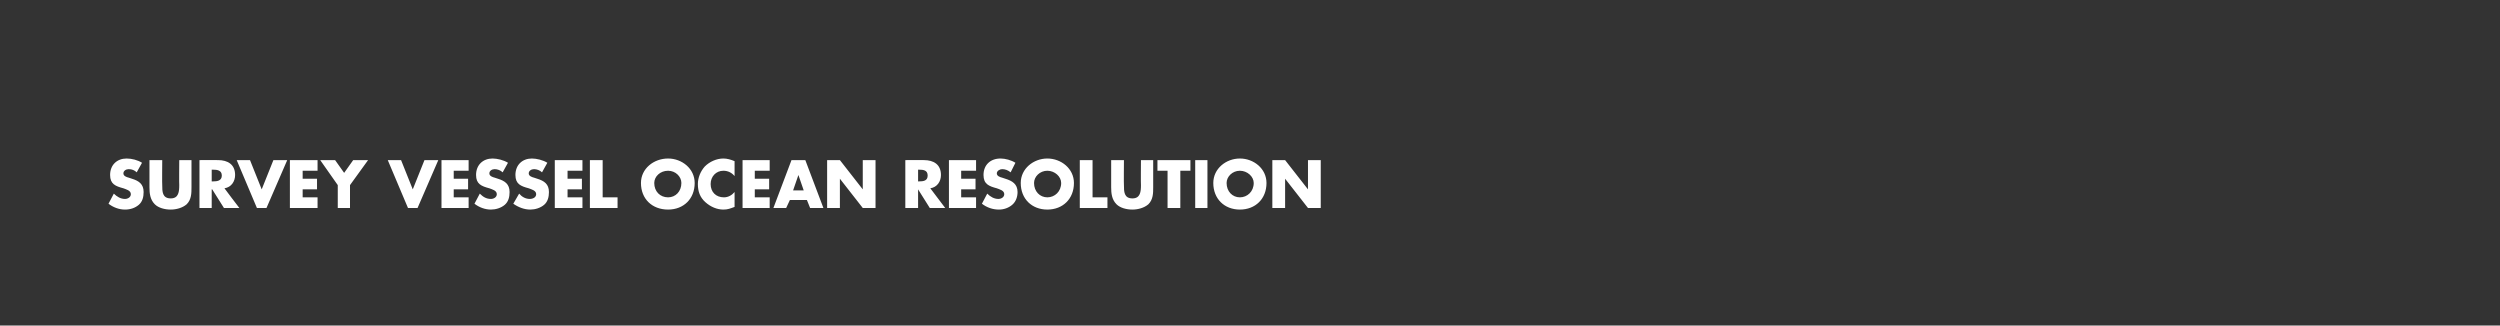 <?xml version="1.0" standalone="no"?><!DOCTYPE svg PUBLIC "-//W3C//DTD SVG 1.1//EN" "http://www.w3.org/Graphics/SVG/1.1/DTD/svg11.dtd"><svg xmlns="http://www.w3.org/2000/svg" version="1.1" width="470px" height="61.2px" viewBox="0 0 470 61.2"><rect x="0" y="0" width="470" height="61.2" fill="#333333" stroke="none"/>  <desc>Survey vessel Ocean Resolution</desc>  <defs/>  <g id="Polygon52933">    <path d="M 25.7 32.4 C 25.3 32 24.8 31.8 24.2 31.8 C 23.7 31.8 23.2 32.1 23.2 32.6 C 23.2 33.1 23.8 33.3 24.2 33.4 C 24.2 33.4 24.8 33.6 24.8 33.6 C 26.1 34 27 34.6 27 36.1 C 27 37 26.8 37.9 26.1 38.5 C 25.4 39.1 24.5 39.4 23.5 39.4 C 22.4 39.4 21.3 39 20.4 38.3 C 20.4 38.3 21.4 36.4 21.4 36.4 C 22 37 22.7 37.4 23.5 37.4 C 24 37.4 24.6 37.1 24.6 36.5 C 24.6 35.8 23.7 35.6 23.2 35.4 C 21.7 35 20.7 34.6 20.7 32.9 C 20.7 31 22 29.8 23.8 29.8 C 24.8 29.8 25.9 30.1 26.7 30.6 C 26.7 30.6 25.7 32.4 25.7 32.4 Z M 36 30.1 C 36 30.1 36.01 35.17 36 35.2 C 36 36.3 36 37.5 35.1 38.4 C 34.3 39.1 33.1 39.4 32.1 39.4 C 31 39.4 29.8 39.1 29.1 38.4 C 28.2 37.5 28.1 36.3 28.1 35.2 C 28.11 35.17 28.1 30.1 28.1 30.1 L 30.5 30.1 C 30.5 30.1 30.46 34.84 30.5 34.8 C 30.5 36 30.5 37.3 32.1 37.3 C 33.6 37.3 33.7 36 33.7 34.8 C 33.66 34.84 33.7 30.1 33.7 30.1 L 36 30.1 Z M 45 39.1 L 42.1 39.1 L 39.9 35.6 L 39.8 35.6 L 39.8 39.1 L 37.5 39.1 L 37.5 30.1 C 37.5 30.1 41.01 30.08 41 30.1 C 42.8 30.1 44.2 30.9 44.2 32.9 C 44.2 34.1 43.5 35.2 42.2 35.4 C 42.18 35.42 45 39.1 45 39.1 Z M 39.8 34.1 C 39.8 34.1 40.08 34.13 40.1 34.1 C 40.8 34.1 41.7 34 41.7 33 C 41.7 32 40.8 31.9 40.1 31.9 C 40.08 31.88 39.8 31.9 39.8 31.9 L 39.8 34.1 Z M 49.2 35.6 L 51.4 30.1 L 54 30.1 L 50.1 39.1 L 48.3 39.1 L 44.5 30.1 L 47 30.1 L 49.2 35.6 Z M 56.9 32.1 L 56.9 33.6 L 59.6 33.6 L 59.6 35.6 L 56.9 35.6 L 56.9 37.1 L 59.7 37.1 L 59.7 39.1 L 54.5 39.1 L 54.5 30.1 L 59.7 30.1 L 59.7 32.1 L 56.9 32.1 Z M 60.2 30.1 L 63 30.1 L 64.7 32.5 L 66.4 30.1 L 69.2 30.1 L 65.8 34.8 L 65.8 39.1 L 63.5 39.1 L 63.5 34.8 L 60.2 30.1 Z M 77.6 35.6 L 79.8 30.1 L 82.4 30.1 L 78.5 39.1 L 76.7 39.1 L 72.9 30.1 L 75.4 30.1 L 77.6 35.6 Z M 85.3 32.1 L 85.3 33.6 L 88 33.6 L 88 35.6 L 85.3 35.6 L 85.3 37.1 L 88.1 37.1 L 88.1 39.1 L 83 39.1 L 83 30.1 L 88.1 30.1 L 88.1 32.1 L 85.3 32.1 Z M 94.5 32.4 C 94.1 32 93.5 31.8 93 31.8 C 92.5 31.8 92 32.1 92 32.6 C 92 33.1 92.6 33.3 93 33.4 C 93 33.4 93.6 33.6 93.6 33.6 C 94.9 34 95.8 34.6 95.8 36.1 C 95.8 37 95.6 37.9 94.9 38.5 C 94.2 39.1 93.2 39.4 92.3 39.4 C 91.2 39.4 90.1 39 89.2 38.3 C 89.2 38.3 90.2 36.4 90.2 36.4 C 90.8 37 91.4 37.4 92.3 37.4 C 92.8 37.4 93.4 37.1 93.4 36.5 C 93.4 35.8 92.5 35.6 92 35.4 C 90.5 35 89.5 34.6 89.5 32.9 C 89.5 31 90.8 29.8 92.6 29.8 C 93.5 29.8 94.7 30.1 95.5 30.6 C 95.5 30.6 94.5 32.4 94.5 32.4 Z M 101.9 32.4 C 101.5 32 100.9 31.8 100.4 31.8 C 99.9 31.8 99.4 32.1 99.4 32.6 C 99.4 33.1 100 33.3 100.4 33.4 C 100.4 33.4 101 33.6 101 33.6 C 102.3 34 103.2 34.6 103.2 36.1 C 103.2 37 103 37.9 102.3 38.5 C 101.6 39.1 100.6 39.4 99.7 39.4 C 98.6 39.4 97.5 39 96.5 38.3 C 96.5 38.3 97.6 36.4 97.6 36.4 C 98.1 37 98.8 37.4 99.6 37.4 C 100.2 37.4 100.8 37.1 100.8 36.5 C 100.8 35.8 99.9 35.6 99.4 35.4 C 97.9 35 96.9 34.6 96.9 32.9 C 96.9 31 98.2 29.8 100 29.8 C 100.9 29.8 102.1 30.1 102.9 30.6 C 102.9 30.6 101.9 32.4 101.9 32.4 Z M 106.7 32.1 L 106.7 33.6 L 109.4 33.6 L 109.4 35.6 L 106.7 35.6 L 106.7 37.1 L 109.5 37.1 L 109.5 39.1 L 104.3 39.1 L 104.3 30.1 L 109.5 30.1 L 109.5 32.1 L 106.7 32.1 Z M 113.3 37.1 L 116.1 37.1 L 116.1 39.1 L 110.9 39.1 L 110.9 30.1 L 113.3 30.1 L 113.3 37.1 Z M 130.6 34.4 C 130.6 37.4 128.5 39.4 125.6 39.4 C 122.6 39.4 120.5 37.4 120.5 34.4 C 120.5 31.7 122.9 29.8 125.6 29.8 C 128.2 29.8 130.6 31.7 130.6 34.4 Z M 123 34.4 C 123 36 124.1 37.1 125.6 37.1 C 127 37.1 128.1 36 128.1 34.4 C 128.1 33.2 127 32.1 125.6 32.1 C 124.1 32.1 123 33.2 123 34.4 Z M 138.1 33.1 C 137.6 32.5 136.9 32.1 136 32.1 C 134.6 32.1 133.6 33.2 133.6 34.6 C 133.6 36.1 134.6 37.1 136.1 37.1 C 136.9 37.1 137.6 36.7 138.1 36.1 C 138.1 36.1 138.1 38.9 138.1 38.9 C 137.3 39.2 136.8 39.4 136 39.4 C 134.8 39.4 133.6 38.9 132.6 38 C 131.6 37.1 131.2 36 131.2 34.6 C 131.2 33.4 131.7 32.2 132.5 31.3 C 133.4 30.4 134.7 29.8 136 29.8 C 136.7 29.8 137.4 30 138.1 30.3 C 138.1 30.3 138.1 33.1 138.1 33.1 Z M 141.9 32.1 L 141.9 33.6 L 144.6 33.6 L 144.6 35.6 L 141.9 35.6 L 141.9 37.1 L 144.7 37.1 L 144.7 39.1 L 139.6 39.1 L 139.6 30.1 L 144.7 30.1 L 144.7 32.1 L 141.9 32.1 Z M 148.5 37.6 L 147.8 39.1 L 145.4 39.1 L 148.8 30.1 L 151.4 30.1 L 154.8 39.1 L 152.3 39.1 L 151.7 37.6 L 148.5 37.6 Z M 150.1 32.9 L 150.1 32.9 L 149.1 35.8 L 151.1 35.8 L 150.1 32.9 Z M 155.5 30.1 L 157.9 30.1 L 162.2 35.6 L 162.2 35.6 L 162.2 30.1 L 164.6 30.1 L 164.6 39.1 L 162.2 39.1 L 157.9 33.6 L 157.9 33.6 L 157.9 39.1 L 155.5 39.1 L 155.5 30.1 Z M 177.7 39.1 L 174.8 39.1 L 172.6 35.6 L 172.6 35.6 L 172.6 39.1 L 170.2 39.1 L 170.2 30.1 C 170.2 30.1 173.74 30.08 173.7 30.1 C 175.5 30.1 176.9 30.9 176.9 32.9 C 176.9 34.1 176.2 35.2 174.9 35.4 C 174.91 35.42 177.7 39.1 177.7 39.1 Z M 172.6 34.1 C 172.6 34.1 172.81 34.13 172.8 34.1 C 173.6 34.1 174.4 34 174.4 33 C 174.4 32 173.6 31.9 172.8 31.9 C 172.81 31.88 172.6 31.9 172.6 31.9 L 172.6 34.1 Z M 180.7 32.1 L 180.7 33.6 L 183.4 33.6 L 183.4 35.6 L 180.7 35.6 L 180.7 37.1 L 183.5 37.1 L 183.5 39.1 L 178.4 39.1 L 178.4 30.1 L 183.5 30.1 L 183.5 32.1 L 180.7 32.1 Z M 190 32.4 C 189.5 32 189 31.8 188.4 31.8 C 188 31.8 187.4 32.1 187.4 32.6 C 187.4 33.1 188 33.3 188.4 33.4 C 188.4 33.4 189 33.6 189 33.6 C 190.3 34 191.3 34.6 191.3 36.1 C 191.3 37 191 37.9 190.3 38.5 C 189.6 39.1 188.7 39.4 187.8 39.4 C 186.6 39.4 185.5 39 184.6 38.3 C 184.6 38.3 185.6 36.4 185.6 36.4 C 186.2 37 186.9 37.4 187.7 37.4 C 188.2 37.4 188.8 37.1 188.8 36.5 C 188.8 35.8 187.9 35.6 187.4 35.4 C 185.9 35 184.9 34.6 184.9 32.9 C 184.9 31 186.2 29.8 188.1 29.8 C 189 29.8 190.1 30.1 190.9 30.6 C 190.9 30.6 190 32.4 190 32.4 Z M 201.9 34.4 C 201.9 37.4 199.8 39.4 196.9 39.4 C 194 39.4 191.9 37.4 191.9 34.4 C 191.9 31.7 194.3 29.8 196.9 29.8 C 199.5 29.8 201.9 31.7 201.9 34.4 Z M 194.4 34.4 C 194.4 36 195.5 37.1 196.9 37.1 C 198.3 37.1 199.5 36 199.5 34.4 C 199.5 33.2 198.3 32.1 196.9 32.1 C 195.5 32.1 194.4 33.2 194.4 34.4 Z M 205.4 37.1 L 208.2 37.1 L 208.2 39.1 L 203 39.1 L 203 30.1 L 205.4 30.1 L 205.4 37.1 Z M 216.8 30.1 C 216.8 30.1 216.81 35.17 216.8 35.2 C 216.8 36.3 216.8 37.5 215.9 38.4 C 215.1 39.1 213.9 39.4 212.9 39.4 C 211.8 39.4 210.6 39.1 209.9 38.4 C 209 37.5 208.9 36.3 208.9 35.2 C 208.91 35.17 208.9 30.1 208.9 30.1 L 211.3 30.1 C 211.3 30.1 211.26 34.84 211.3 34.8 C 211.3 36 211.3 37.3 212.9 37.3 C 214.4 37.3 214.5 36 214.5 34.8 C 214.46 34.84 214.5 30.1 214.5 30.1 L 216.8 30.1 Z M 221.9 39.1 L 219.5 39.1 L 219.5 32.1 L 217.6 32.1 L 217.6 30.1 L 223.8 30.1 L 223.8 32.1 L 221.9 32.1 L 221.9 39.1 Z M 227 39.1 L 224.7 39.1 L 224.7 30.1 L 227 30.1 L 227 39.1 Z M 238.1 34.4 C 238.1 37.4 236 39.4 233.1 39.4 C 230.2 39.4 228.1 37.4 228.1 34.4 C 228.1 31.7 230.5 29.8 233.1 29.8 C 235.7 29.8 238.1 31.7 238.1 34.4 Z M 230.6 34.4 C 230.6 36 231.7 37.1 233.1 37.1 C 234.5 37.1 235.7 36 235.7 34.4 C 235.7 33.2 234.5 32.1 233.1 32.1 C 231.7 32.1 230.6 33.2 230.6 34.4 Z M 239.2 30.1 L 241.6 30.1 L 245.9 35.6 L 245.9 35.6 L 245.9 30.1 L 248.3 30.1 L 248.3 39.1 L 245.9 39.1 L 241.6 33.6 L 241.6 33.6 L 241.6 39.1 L 239.2 39.1 L 239.2 30.1 Z " stroke="none" fill="#fff"/>  </g></svg>